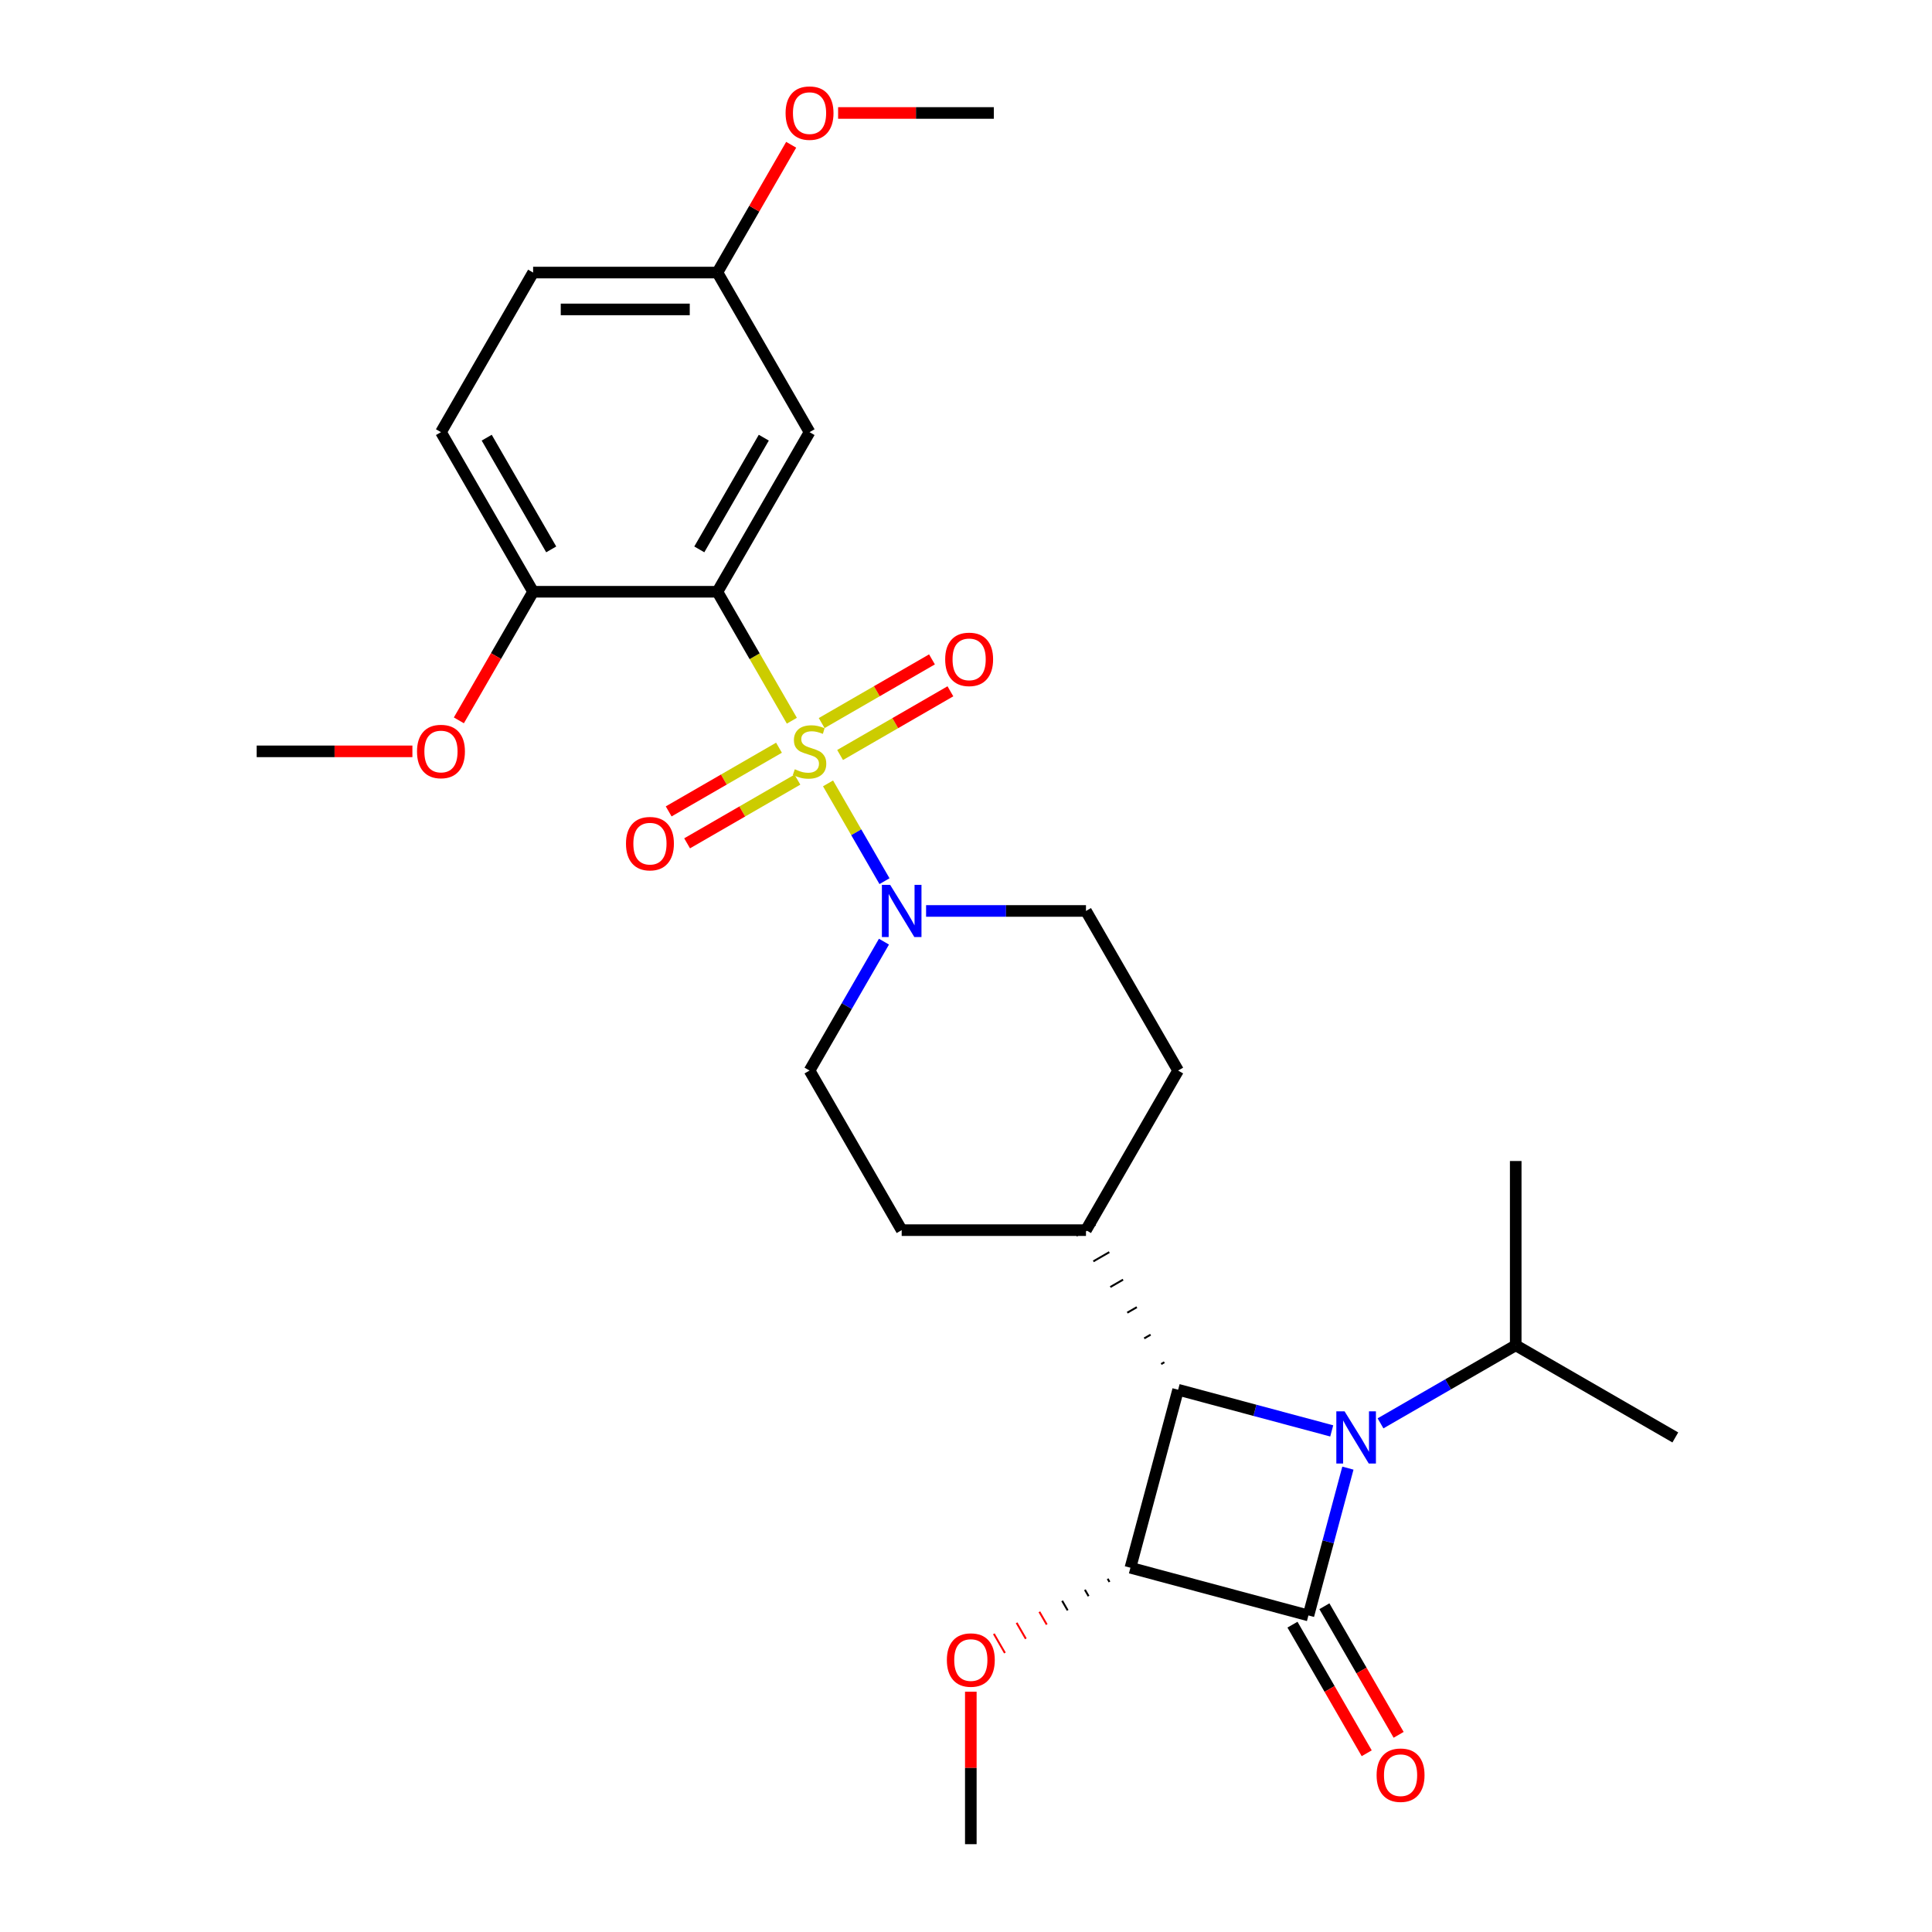 <?xml version='1.0' encoding='iso-8859-1'?>
<svg version='1.1' baseProfile='full'
              xmlns='http://www.w3.org/2000/svg'
                      xmlns:rdkit='http://www.rdkit.org/xml'
                      xmlns:xlink='http://www.w3.org/1999/xlink'
                  xml:space='preserve'
width='1000px' height='1000px' viewBox='0 0 1000 1000'>
<!-- END OF HEADER -->
<rect style='opacity:1.0;fill:#FFFFFF;stroke:none' width='1000' height='1000' x='0' y='0'> </rect>
<path class='bond-3' d='M 409.865,373.046 L 390.595,339.669' style='fill:none;fill-rule:evenodd;stroke:#CCCC00;stroke-width:6px;stroke-linecap:butt;stroke-linejoin:miter;stroke-opacity:1' />
<path class='bond-3' d='M 390.595,339.669 L 371.324,306.292' style='fill:none;fill-rule:evenodd;stroke:#000000;stroke-width:6px;stroke-linecap:butt;stroke-linejoin:miter;stroke-opacity:1' />
<path class='bond-5' d='M 428.589,405.478 L 443.201,430.786' style='fill:none;fill-rule:evenodd;stroke:#CCCC00;stroke-width:6px;stroke-linecap:butt;stroke-linejoin:miter;stroke-opacity:1' />
<path class='bond-5' d='M 443.201,430.786 L 457.813,456.094' style='fill:none;fill-rule:evenodd;stroke:#0000FF;stroke-width:6px;stroke-linecap:butt;stroke-linejoin:miter;stroke-opacity:1' />
<path class='bond-7' d='M 434.833,390.783 L 463.381,374.301' style='fill:none;fill-rule:evenodd;stroke:#CCCC00;stroke-width:6px;stroke-linecap:butt;stroke-linejoin:miter;stroke-opacity:1' />
<path class='bond-7' d='M 463.381,374.301 L 491.928,357.819' style='fill:none;fill-rule:evenodd;stroke:#FF0000;stroke-width:6px;stroke-linecap:butt;stroke-linejoin:miter;stroke-opacity:1' />
<path class='bond-7' d='M 425.294,374.261 L 453.842,357.779' style='fill:none;fill-rule:evenodd;stroke:#CCCC00;stroke-width:6px;stroke-linecap:butt;stroke-linejoin:miter;stroke-opacity:1' />
<path class='bond-7' d='M 453.842,357.779 L 482.39,341.297' style='fill:none;fill-rule:evenodd;stroke:#FF0000;stroke-width:6px;stroke-linecap:butt;stroke-linejoin:miter;stroke-opacity:1' />
<path class='bond-8' d='M 403.203,387.016 L 374.655,403.498' style='fill:none;fill-rule:evenodd;stroke:#CCCC00;stroke-width:6px;stroke-linecap:butt;stroke-linejoin:miter;stroke-opacity:1' />
<path class='bond-8' d='M 374.655,403.498 L 346.107,419.98' style='fill:none;fill-rule:evenodd;stroke:#FF0000;stroke-width:6px;stroke-linecap:butt;stroke-linejoin:miter;stroke-opacity:1' />
<path class='bond-8' d='M 412.741,403.537 L 384.194,420.02' style='fill:none;fill-rule:evenodd;stroke:#CCCC00;stroke-width:6px;stroke-linecap:butt;stroke-linejoin:miter;stroke-opacity:1' />
<path class='bond-8' d='M 384.194,420.02 L 355.646,436.502' style='fill:none;fill-rule:evenodd;stroke:#FF0000;stroke-width:6px;stroke-linecap:butt;stroke-linejoin:miter;stroke-opacity:1' />
<path class='bond-0' d='M 677.24,836.153 L 585.103,811.465' style='fill:none;fill-rule:evenodd;stroke:#000000;stroke-width:6px;stroke-linecap:butt;stroke-linejoin:miter;stroke-opacity:1' />
<path class='bond-10' d='M 668.979,840.923 L 688.194,874.204' style='fill:none;fill-rule:evenodd;stroke:#000000;stroke-width:6px;stroke-linecap:butt;stroke-linejoin:miter;stroke-opacity:1' />
<path class='bond-10' d='M 688.194,874.204 L 707.409,907.486' style='fill:none;fill-rule:evenodd;stroke:#FF0000;stroke-width:6px;stroke-linecap:butt;stroke-linejoin:miter;stroke-opacity:1' />
<path class='bond-10' d='M 685.501,831.384 L 704.716,864.666' style='fill:none;fill-rule:evenodd;stroke:#000000;stroke-width:6px;stroke-linecap:butt;stroke-linejoin:miter;stroke-opacity:1' />
<path class='bond-10' d='M 704.716,864.666 L 723.931,897.947' style='fill:none;fill-rule:evenodd;stroke:#FF0000;stroke-width:6px;stroke-linecap:butt;stroke-linejoin:miter;stroke-opacity:1' />
<path class='bond-30' d='M 677.24,836.153 L 687.455,798.031' style='fill:none;fill-rule:evenodd;stroke:#000000;stroke-width:6px;stroke-linecap:butt;stroke-linejoin:miter;stroke-opacity:1' />
<path class='bond-30' d='M 687.455,798.031 L 697.67,759.908' style='fill:none;fill-rule:evenodd;stroke:#0000FF;stroke-width:6px;stroke-linecap:butt;stroke-linejoin:miter;stroke-opacity:1' />
<path class='bond-1' d='M 689.299,740.633 L 649.545,729.981' style='fill:none;fill-rule:evenodd;stroke:#0000FF;stroke-width:6px;stroke-linecap:butt;stroke-linejoin:miter;stroke-opacity:1' />
<path class='bond-1' d='M 649.545,729.981 L 609.791,719.329' style='fill:none;fill-rule:evenodd;stroke:#000000;stroke-width:6px;stroke-linecap:butt;stroke-linejoin:miter;stroke-opacity:1' />
<path class='bond-12' d='M 714.557,736.725 L 749.546,716.524' style='fill:none;fill-rule:evenodd;stroke:#0000FF;stroke-width:6px;stroke-linecap:butt;stroke-linejoin:miter;stroke-opacity:1' />
<path class='bond-12' d='M 749.546,716.524 L 784.535,696.323' style='fill:none;fill-rule:evenodd;stroke:#000000;stroke-width:6px;stroke-linecap:butt;stroke-linejoin:miter;stroke-opacity:1' />
<path class='bond-2' d='M 585.103,811.465 L 609.791,719.329' style='fill:none;fill-rule:evenodd;stroke:#000000;stroke-width:6px;stroke-linecap:butt;stroke-linejoin:miter;stroke-opacity:1' />
<path class='bond-15' d='M 573.323,817.165 L 574.277,818.818' style='fill:none;fill-rule:evenodd;stroke:#000000;stroke-width:1.0px;stroke-linecap:butt;stroke-linejoin:miter;stroke-opacity:1' />
<path class='bond-15' d='M 561.542,822.866 L 563.45,826.17' style='fill:none;fill-rule:evenodd;stroke:#000000;stroke-width:1.0px;stroke-linecap:butt;stroke-linejoin:miter;stroke-opacity:1' />
<path class='bond-15' d='M 549.761,828.566 L 552.623,833.522' style='fill:none;fill-rule:evenodd;stroke:#000000;stroke-width:1.0px;stroke-linecap:butt;stroke-linejoin:miter;stroke-opacity:1' />
<path class='bond-15' d='M 537.981,834.266 L 541.796,840.874' style='fill:none;fill-rule:evenodd;stroke:#FF0000;stroke-width:1.0px;stroke-linecap:butt;stroke-linejoin:miter;stroke-opacity:1' />
<path class='bond-15' d='M 526.2,839.966 L 530.969,848.227' style='fill:none;fill-rule:evenodd;stroke:#FF0000;stroke-width:1.0px;stroke-linecap:butt;stroke-linejoin:miter;stroke-opacity:1' />
<path class='bond-15' d='M 514.419,845.666 L 520.143,855.579' style='fill:none;fill-rule:evenodd;stroke:#FF0000;stroke-width:1.0px;stroke-linecap:butt;stroke-linejoin:miter;stroke-opacity:1' />
<path class='bond-6' d='M 371.324,306.292 L 419.018,223.685' style='fill:none;fill-rule:evenodd;stroke:#000000;stroke-width:6px;stroke-linecap:butt;stroke-linejoin:miter;stroke-opacity:1' />
<path class='bond-6' d='M 361.957,284.362 L 395.342,226.537' style='fill:none;fill-rule:evenodd;stroke:#000000;stroke-width:6px;stroke-linecap:butt;stroke-linejoin:miter;stroke-opacity:1' />
<path class='bond-9' d='M 371.324,306.292 L 275.938,306.292' style='fill:none;fill-rule:evenodd;stroke:#000000;stroke-width:6px;stroke-linecap:butt;stroke-linejoin:miter;stroke-opacity:1' />
<path class='bond-4' d='M 602.668,705.084 L 601.016,706.038' style='fill:none;fill-rule:evenodd;stroke:#000000;stroke-width:1.0px;stroke-linecap:butt;stroke-linejoin:miter;stroke-opacity:1' />
<path class='bond-4' d='M 595.546,690.839 L 592.241,692.747' style='fill:none;fill-rule:evenodd;stroke:#000000;stroke-width:1.0px;stroke-linecap:butt;stroke-linejoin:miter;stroke-opacity:1' />
<path class='bond-4' d='M 588.423,676.594 L 583.466,679.456' style='fill:none;fill-rule:evenodd;stroke:#000000;stroke-width:1.0px;stroke-linecap:butt;stroke-linejoin:miter;stroke-opacity:1' />
<path class='bond-4' d='M 581.3,662.35 L 574.691,666.165' style='fill:none;fill-rule:evenodd;stroke:#000000;stroke-width:1.0px;stroke-linecap:butt;stroke-linejoin:miter;stroke-opacity:1' />
<path class='bond-4' d='M 574.177,648.105 L 565.916,652.874' style='fill:none;fill-rule:evenodd;stroke:#000000;stroke-width:1.0px;stroke-linecap:butt;stroke-linejoin:miter;stroke-opacity:1' />
<path class='bond-4' d='M 567.054,633.86 L 557.141,639.583' style='fill:none;fill-rule:evenodd;stroke:#000000;stroke-width:1.0px;stroke-linecap:butt;stroke-linejoin:miter;stroke-opacity:1' />
<path class='bond-13' d='M 457.536,487.398 L 438.277,520.756' style='fill:none;fill-rule:evenodd;stroke:#0000FF;stroke-width:6px;stroke-linecap:butt;stroke-linejoin:miter;stroke-opacity:1' />
<path class='bond-13' d='M 438.277,520.756 L 419.018,554.114' style='fill:none;fill-rule:evenodd;stroke:#000000;stroke-width:6px;stroke-linecap:butt;stroke-linejoin:miter;stroke-opacity:1' />
<path class='bond-14' d='M 479.34,471.507 L 520.719,471.507' style='fill:none;fill-rule:evenodd;stroke:#0000FF;stroke-width:6px;stroke-linecap:butt;stroke-linejoin:miter;stroke-opacity:1' />
<path class='bond-14' d='M 520.719,471.507 L 562.098,471.507' style='fill:none;fill-rule:evenodd;stroke:#000000;stroke-width:6px;stroke-linecap:butt;stroke-linejoin:miter;stroke-opacity:1' />
<path class='bond-19' d='M 419.018,223.685 L 371.324,141.077' style='fill:none;fill-rule:evenodd;stroke:#000000;stroke-width:6px;stroke-linecap:butt;stroke-linejoin:miter;stroke-opacity:1' />
<path class='bond-18' d='M 275.938,306.292 L 228.244,223.685' style='fill:none;fill-rule:evenodd;stroke:#000000;stroke-width:6px;stroke-linecap:butt;stroke-linejoin:miter;stroke-opacity:1' />
<path class='bond-18' d='M 285.305,284.362 L 251.92,226.537' style='fill:none;fill-rule:evenodd;stroke:#000000;stroke-width:6px;stroke-linecap:butt;stroke-linejoin:miter;stroke-opacity:1' />
<path class='bond-21' d='M 275.938,306.292 L 256.722,339.574' style='fill:none;fill-rule:evenodd;stroke:#000000;stroke-width:6px;stroke-linecap:butt;stroke-linejoin:miter;stroke-opacity:1' />
<path class='bond-21' d='M 256.722,339.574 L 237.507,372.855' style='fill:none;fill-rule:evenodd;stroke:#FF0000;stroke-width:6px;stroke-linecap:butt;stroke-linejoin:miter;stroke-opacity:1' />
<path class='bond-11' d='M 562.098,636.721 L 609.791,554.114' style='fill:none;fill-rule:evenodd;stroke:#000000;stroke-width:6px;stroke-linecap:butt;stroke-linejoin:miter;stroke-opacity:1' />
<path class='bond-28' d='M 562.098,636.721 L 466.711,636.721' style='fill:none;fill-rule:evenodd;stroke:#000000;stroke-width:6px;stroke-linecap:butt;stroke-linejoin:miter;stroke-opacity:1' />
<path class='bond-23' d='M 784.535,696.323 L 867.142,744.017' style='fill:none;fill-rule:evenodd;stroke:#000000;stroke-width:6px;stroke-linecap:butt;stroke-linejoin:miter;stroke-opacity:1' />
<path class='bond-24' d='M 784.535,696.323 L 784.535,600.937' style='fill:none;fill-rule:evenodd;stroke:#000000;stroke-width:6px;stroke-linecap:butt;stroke-linejoin:miter;stroke-opacity:1' />
<path class='bond-17' d='M 419.018,554.114 L 466.711,636.721' style='fill:none;fill-rule:evenodd;stroke:#000000;stroke-width:6px;stroke-linecap:butt;stroke-linejoin:miter;stroke-opacity:1' />
<path class='bond-16' d='M 562.098,471.507 L 609.791,554.114' style='fill:none;fill-rule:evenodd;stroke:#000000;stroke-width:6px;stroke-linecap:butt;stroke-linejoin:miter;stroke-opacity:1' />
<path class='bond-25' d='M 502.496,875.622 L 502.496,915.084' style='fill:none;fill-rule:evenodd;stroke:#FF0000;stroke-width:6px;stroke-linecap:butt;stroke-linejoin:miter;stroke-opacity:1' />
<path class='bond-25' d='M 502.496,915.084 L 502.496,954.545' style='fill:none;fill-rule:evenodd;stroke:#000000;stroke-width:6px;stroke-linecap:butt;stroke-linejoin:miter;stroke-opacity:1' />
<path class='bond-20' d='M 228.244,223.685 L 275.938,141.077' style='fill:none;fill-rule:evenodd;stroke:#000000;stroke-width:6px;stroke-linecap:butt;stroke-linejoin:miter;stroke-opacity:1' />
<path class='bond-22' d='M 371.324,141.077 L 390.418,108.006' style='fill:none;fill-rule:evenodd;stroke:#000000;stroke-width:6px;stroke-linecap:butt;stroke-linejoin:miter;stroke-opacity:1' />
<path class='bond-22' d='M 390.418,108.006 L 409.512,74.934' style='fill:none;fill-rule:evenodd;stroke:#FF0000;stroke-width:6px;stroke-linecap:butt;stroke-linejoin:miter;stroke-opacity:1' />
<path class='bond-29' d='M 371.324,141.077 L 275.938,141.077' style='fill:none;fill-rule:evenodd;stroke:#000000;stroke-width:6px;stroke-linecap:butt;stroke-linejoin:miter;stroke-opacity:1' />
<path class='bond-29' d='M 357.016,160.155 L 290.246,160.155' style='fill:none;fill-rule:evenodd;stroke:#000000;stroke-width:6px;stroke-linecap:butt;stroke-linejoin:miter;stroke-opacity:1' />
<path class='bond-26' d='M 213.459,388.899 L 173.158,388.899' style='fill:none;fill-rule:evenodd;stroke:#FF0000;stroke-width:6px;stroke-linecap:butt;stroke-linejoin:miter;stroke-opacity:1' />
<path class='bond-26' d='M 173.158,388.899 L 132.858,388.899' style='fill:none;fill-rule:evenodd;stroke:#000000;stroke-width:6px;stroke-linecap:butt;stroke-linejoin:miter;stroke-opacity:1' />
<path class='bond-27' d='M 433.803,58.47 L 474.104,58.47' style='fill:none;fill-rule:evenodd;stroke:#FF0000;stroke-width:6px;stroke-linecap:butt;stroke-linejoin:miter;stroke-opacity:1' />
<path class='bond-27' d='M 474.104,58.47 L 514.405,58.47' style='fill:none;fill-rule:evenodd;stroke:#000000;stroke-width:6px;stroke-linecap:butt;stroke-linejoin:miter;stroke-opacity:1' />
<path  class='atom-0' d='M 411.387 398.171
Q 411.692 398.286, 412.951 398.82
Q 414.21 399.354, 415.584 399.697
Q 416.996 400.002, 418.369 400.002
Q 420.926 400.002, 422.414 398.782
Q 423.902 397.522, 423.902 395.348
Q 423.902 393.86, 423.138 392.944
Q 422.414 392.028, 421.269 391.532
Q 420.124 391.036, 418.217 390.464
Q 415.813 389.739, 414.363 389.052
Q 412.951 388.365, 411.921 386.915
Q 410.929 385.466, 410.929 383.024
Q 410.929 379.628, 413.218 377.529
Q 415.546 375.431, 420.124 375.431
Q 423.253 375.431, 426.801 376.919
L 425.924 379.857
Q 422.681 378.521, 420.239 378.521
Q 417.606 378.521, 416.156 379.628
Q 414.706 380.696, 414.744 382.566
Q 414.744 384.016, 415.469 384.893
Q 416.232 385.771, 417.301 386.267
Q 418.407 386.763, 420.239 387.335
Q 422.681 388.098, 424.131 388.861
Q 425.58 389.624, 426.611 391.189
Q 427.679 392.715, 427.679 395.348
Q 427.679 399.087, 425.161 401.109
Q 422.681 403.093, 418.522 403.093
Q 416.118 403.093, 414.287 402.559
Q 412.493 402.063, 410.357 401.185
L 411.387 398.171
' fill='#CCCC00'/>
<path  class='atom-2' d='M 695.957 730.51
L 704.808 744.818
Q 705.686 746.23, 707.098 748.786
Q 708.509 751.342, 708.586 751.495
L 708.586 730.51
L 712.172 730.51
L 712.172 757.523
L 708.471 757.523
L 698.971 741.88
Q 697.864 740.049, 696.681 737.95
Q 695.537 735.852, 695.193 735.203
L 695.193 757.523
L 691.683 757.523
L 691.683 730.51
L 695.957 730.51
' fill='#0000FF'/>
<path  class='atom-6' d='M 460.74 458
L 469.592 472.308
Q 470.469 473.72, 471.881 476.276
Q 473.293 478.833, 473.369 478.985
L 473.369 458
L 476.956 458
L 476.956 485.014
L 473.255 485.014
L 463.754 469.37
Q 462.648 467.539, 461.465 465.44
Q 460.32 463.342, 459.977 462.693
L 459.977 485.014
L 456.467 485.014
L 456.467 458
L 460.74 458
' fill='#0000FF'/>
<path  class='atom-8' d='M 489.225 341.282
Q 489.225 334.796, 492.43 331.171
Q 495.635 327.547, 501.625 327.547
Q 507.615 327.547, 510.82 331.171
Q 514.025 334.796, 514.025 341.282
Q 514.025 347.845, 510.782 351.584
Q 507.539 355.285, 501.625 355.285
Q 495.673 355.285, 492.43 351.584
Q 489.225 347.883, 489.225 341.282
M 501.625 352.233
Q 505.746 352.233, 507.959 349.486
Q 510.21 346.7, 510.21 341.282
Q 510.21 335.979, 507.959 333.308
Q 505.746 330.599, 501.625 330.599
Q 497.504 330.599, 495.253 333.27
Q 493.04 335.941, 493.04 341.282
Q 493.04 346.739, 495.253 349.486
Q 497.504 352.233, 501.625 352.233
' fill='#FF0000'/>
<path  class='atom-9' d='M 324.01 436.669
Q 324.01 430.183, 327.215 426.558
Q 330.42 422.933, 336.41 422.933
Q 342.401 422.933, 345.606 426.558
Q 348.811 430.183, 348.811 436.669
Q 348.811 443.232, 345.568 446.971
Q 342.324 450.672, 336.41 450.672
Q 330.458 450.672, 327.215 446.971
Q 324.01 443.27, 324.01 436.669
M 336.41 447.62
Q 340.531 447.62, 342.744 444.872
Q 344.995 442.087, 344.995 436.669
Q 344.995 431.366, 342.744 428.695
Q 340.531 425.986, 336.41 425.986
Q 332.29 425.986, 330.039 428.657
Q 327.826 431.327, 327.826 436.669
Q 327.826 442.125, 330.039 444.872
Q 332.29 447.62, 336.41 447.62
' fill='#FF0000'/>
<path  class='atom-11' d='M 712.533 918.837
Q 712.533 912.351, 715.738 908.726
Q 718.943 905.101, 724.933 905.101
Q 730.924 905.101, 734.129 908.726
Q 737.334 912.351, 737.334 918.837
Q 737.334 925.4, 734.09 929.139
Q 730.847 932.84, 724.933 932.84
Q 718.981 932.84, 715.738 929.139
Q 712.533 925.438, 712.533 918.837
M 724.933 929.787
Q 729.054 929.787, 731.267 927.04
Q 733.518 924.255, 733.518 918.837
Q 733.518 913.533, 731.267 910.863
Q 729.054 908.154, 724.933 908.154
Q 720.813 908.154, 718.561 910.824
Q 716.348 913.495, 716.348 918.837
Q 716.348 924.293, 718.561 927.04
Q 720.813 929.787, 724.933 929.787
' fill='#FF0000'/>
<path  class='atom-16' d='M 490.096 859.235
Q 490.096 852.749, 493.301 849.124
Q 496.506 845.499, 502.496 845.499
Q 508.486 845.499, 511.691 849.124
Q 514.896 852.749, 514.896 859.235
Q 514.896 865.798, 511.653 869.537
Q 508.41 873.238, 502.496 873.238
Q 496.544 873.238, 493.301 869.537
Q 490.096 865.836, 490.096 859.235
M 502.496 870.185
Q 506.617 870.185, 508.83 867.438
Q 511.081 864.653, 511.081 859.235
Q 511.081 853.932, 508.83 851.261
Q 506.617 848.552, 502.496 848.552
Q 498.375 848.552, 496.124 851.223
Q 493.911 853.893, 493.911 859.235
Q 493.911 864.691, 496.124 867.438
Q 498.375 870.185, 502.496 870.185
' fill='#FF0000'/>
<path  class='atom-22' d='M 215.844 388.976
Q 215.844 382.489, 219.049 378.865
Q 222.254 375.24, 228.244 375.24
Q 234.235 375.24, 237.44 378.865
Q 240.645 382.489, 240.645 388.976
Q 240.645 395.538, 237.401 399.278
Q 234.158 402.979, 228.244 402.979
Q 222.292 402.979, 219.049 399.278
Q 215.844 395.577, 215.844 388.976
M 228.244 399.926
Q 232.365 399.926, 234.578 397.179
Q 236.829 394.394, 236.829 388.976
Q 236.829 383.672, 234.578 381.001
Q 232.365 378.292, 228.244 378.292
Q 224.124 378.292, 221.872 380.963
Q 219.659 383.634, 219.659 388.976
Q 219.659 394.432, 221.872 397.179
Q 224.124 399.926, 228.244 399.926
' fill='#FF0000'/>
<path  class='atom-23' d='M 406.617 58.546
Q 406.617 52.06, 409.822 48.435
Q 413.027 44.811, 419.018 44.811
Q 425.008 44.811, 428.213 48.435
Q 431.418 52.06, 431.418 58.546
Q 431.418 65.109, 428.175 68.848
Q 424.932 72.549, 419.018 72.549
Q 413.066 72.549, 409.822 68.848
Q 406.617 65.147, 406.617 58.546
M 419.018 69.497
Q 423.138 69.497, 425.351 66.75
Q 427.603 63.964, 427.603 58.546
Q 427.603 53.243, 425.351 50.572
Q 423.138 47.863, 419.018 47.863
Q 414.897 47.863, 412.646 50.534
Q 410.433 53.205, 410.433 58.546
Q 410.433 64.002, 412.646 66.75
Q 414.897 69.497, 419.018 69.497
' fill='#FF0000'/>
</svg>
